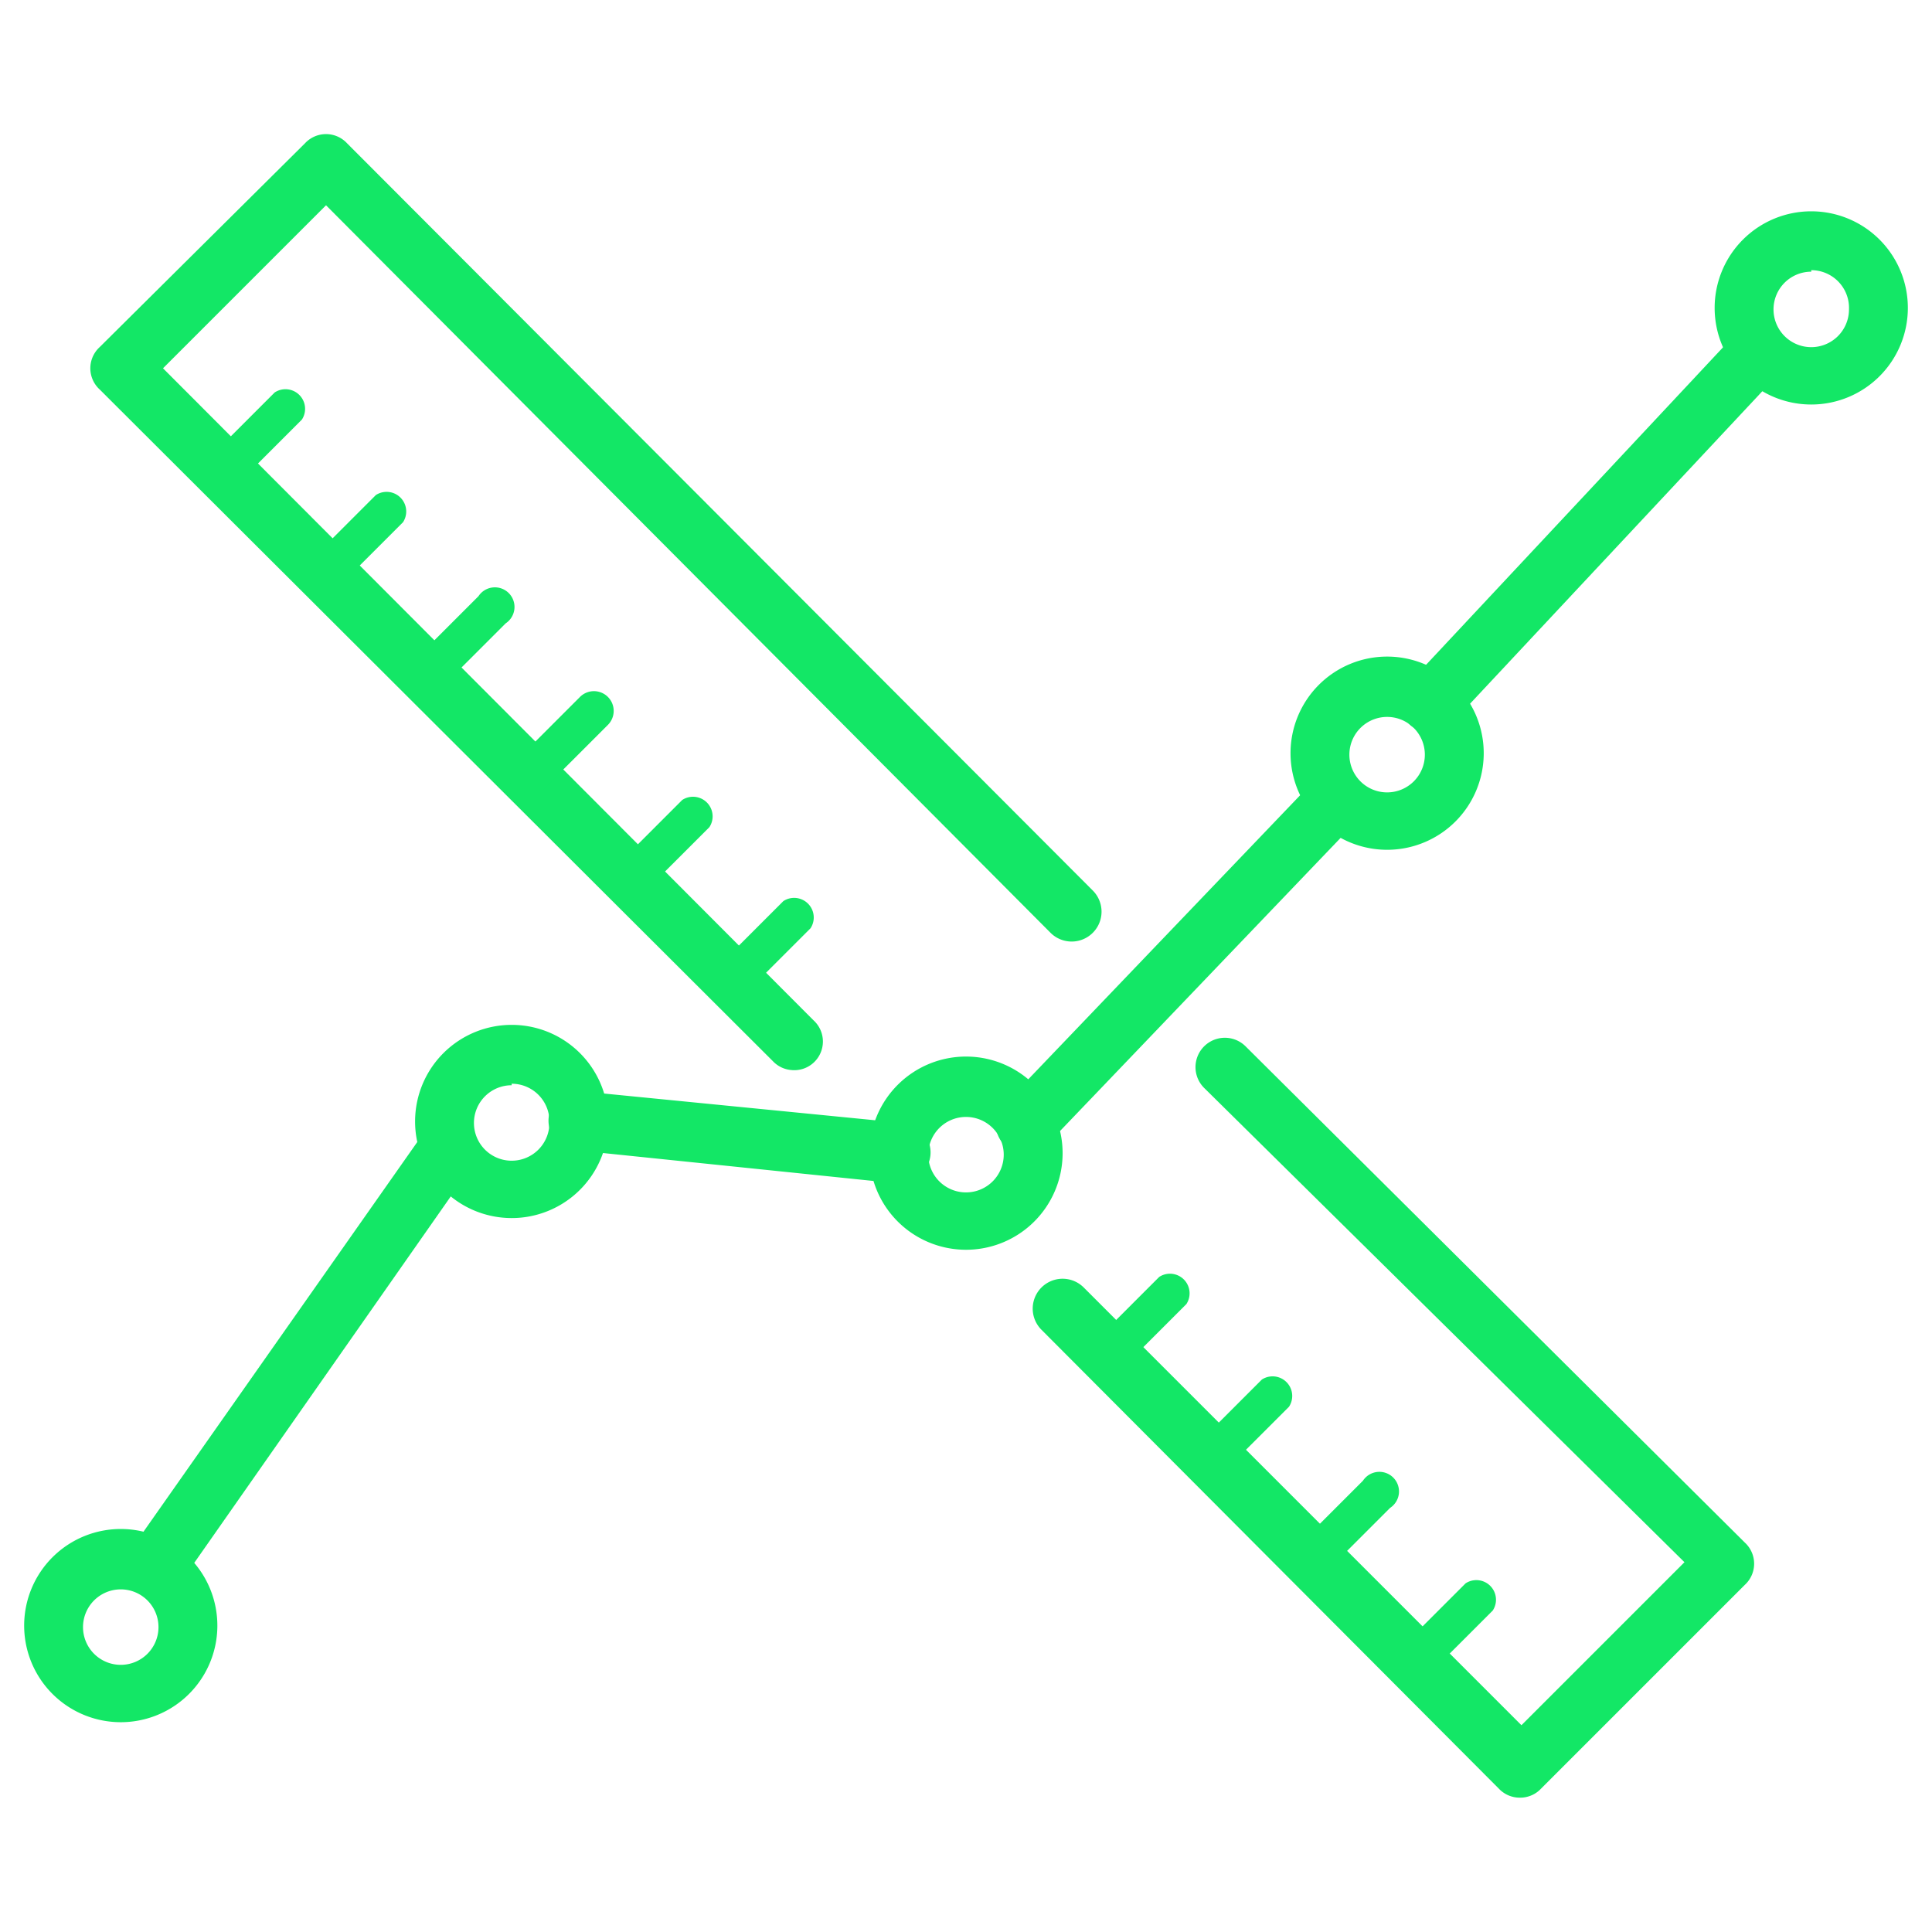 <svg id="Calque_8" data-name="Calque 8" xmlns="http://www.w3.org/2000/svg" viewBox="0 0 128 128"><title>pérenniser-transformation</title><path d="M8,114.1a6.4,6.4,0,1,1,6.4-6.3A6.4,6.4,0,0,1,8,114.1Zm0-8.8a2.5,2.5,0,1,0,2.5,2.5A2.5,2.5,0,0,0,8,105.3Z" style="fill:#13e766"/><path d="M33.9,80.7a6.4,6.4,0,1,1,6.4-6.3A6.4,6.4,0,0,1,33.9,80.7Zm0-8.8a2.5,2.5,0,1,0,2.5,2.5A2.5,2.5,0,0,0,33.9,71.8Z" style="fill:#13e766"/><path d="M92,56.3A6.4,6.4,0,1,1,98.3,50,6.4,6.4,0,0,1,92,56.3Zm0-8.8A2.5,2.5,0,1,0,94.4,50,2.5,2.5,0,0,0,92,47.5Z" style="fill:#13e766"/><path d="M64,82.8a6.4,6.4,0,1,1,6.4-6.3A6.4,6.4,0,0,1,64,82.8ZM64,74a2.5,2.5,0,1,0,2.5,2.5A2.5,2.5,0,0,0,64,74Z" style="fill:#13e766"/><path d="M120,26.8a6.4,6.4,0,1,1,6.4-6.4A6.4,6.4,0,0,1,120,26.8Zm0-8.8a2.5,2.5,0,1,0,2.5,2.5A2.5,2.5,0,0,0,120,17.9Z" style="fill:#13e766"/><path d="M10.6,105.3a1.9,1.9,0,0,1-1.6-3.1L27.9,75.3a1.9,1.9,0,1,1,3.2,2.2L12.2,104.5A1.9,1.9,0,0,1,10.6,105.3Z" style="fill:#13e766"/><path d="M59.6,78.4h-.2L38.1,76.2a1.9,1.9,0,1,1,.4-3.9l21.3,2.1a1.9,1.9,0,0,1-.2,3.9Z" style="fill:#13e766"/><path d="M94.8,48.5a1.9,1.9,0,0,1-1.4-3.3L115.1,22a1.9,1.9,0,1,1,2.8,2.7L96.2,47.9A1.9,1.9,0,0,1,94.8,48.5Z" style="fill:#13e766"/><path d="M68,76.4a1.9,1.9,0,0,1-1.4-3.3l20.1-21a1.9,1.9,0,1,1,2.8,2.7l-20.1,21A1.9,1.9,0,0,1,68,76.4Z" style="fill:#13e766"/><path d="M100.7,119.1a1.9,1.9,0,0,1-1.4-.6L69,88.1a1.9,1.9,0,1,1,2.8-2.8l29,29,10.8-10.8L79.8,72.1a1.9,1.9,0,1,1,2.7-2.8l33.1,32.9a1.9,1.9,0,0,1,0,2.8l-13.6,13.6A1.9,1.9,0,0,1,100.7,119.1Z" style="fill:#13e766"/><path d="M52.6,70.9a1.9,1.9,0,0,1-1.4-.6L6.6,25.8a1.9,1.9,0,0,1,0-2.8L20.2,9.5a1.9,1.9,0,0,1,2.8,0L72.4,59a1.9,1.9,0,0,1-2.8,2.8L21.6,13.6,10.8,24.4,53.9,67.6a1.9,1.9,0,0,1-1.4,3.3Z" style="fill:#13e766"/><path d="M14.8,32.5a1.3,1.3,0,0,1-.9-2.2L18.2,26A1.3,1.3,0,0,1,20,27.8l-4.3,4.3A1.3,1.3,0,0,1,14.8,32.5Z" style="fill:#13e766"/><path d="M21.5,39.3a1.3,1.3,0,0,1-.9-2.2l4.3-4.3a1.3,1.3,0,0,1,1.8,1.8l-4.3,4.3A1.3,1.3,0,0,1,21.5,39.3Z" style="fill:#13e766"/><path d="M28.3,46a1.3,1.3,0,0,1-.9-2.2l4.3-4.3a1.3,1.3,0,1,1,1.8,1.8l-4.3,4.3A1.3,1.3,0,0,1,28.3,46Z" style="fill:#13e766"/><path d="M35,52.7a1.3,1.3,0,0,1-.9-2.2l4.3-4.3A1.3,1.3,0,0,1,40.3,48l-4.3,4.3A1.3,1.3,0,0,1,35,52.7Z" style="fill:#13e766"/><path d="M41.8,59.5a1.3,1.3,0,0,1-.9-2.2l4.3-4.3A1.3,1.3,0,0,1,47,54.8l-4.3,4.3A1.3,1.3,0,0,1,41.8,59.5Z" style="fill:#13e766"/><path d="M48.5,66.2a1.3,1.3,0,0,1-.9-2.2l4.3-4.3a1.3,1.3,0,0,1,1.8,1.8l-4.3,4.3A1.3,1.3,0,0,1,48.5,66.2Z" style="fill:#13e766"/><path d="M73.4,91.1a1.3,1.3,0,0,1-.9-2.2l4.3-4.3a1.3,1.3,0,0,1,1.8,1.8l-4.3,4.3A1.3,1.3,0,0,1,73.4,91.1Z" style="fill:#13e766"/><path d="M80.2,97.9a1.3,1.3,0,0,1-.9-2.2l4.3-4.3a1.3,1.3,0,0,1,1.8,1.8l-4.3,4.3A1.3,1.3,0,0,1,80.2,97.9Z" style="fill:#13e766"/><path d="M86.9,104.6a1.3,1.3,0,0,1-.9-2.2l4.3-4.3a1.3,1.3,0,1,1,1.8,1.8l-4.3,4.3A1.3,1.3,0,0,1,86.9,104.6Z" style="fill:#13e766"/><path d="M93.7,111.4a1.3,1.3,0,0,1-.9-2.2l4.3-4.3a1.3,1.3,0,0,1,1.8,1.8L94.6,111A1.3,1.3,0,0,1,93.7,111.4Z" style="fill:#13e766"/></svg>